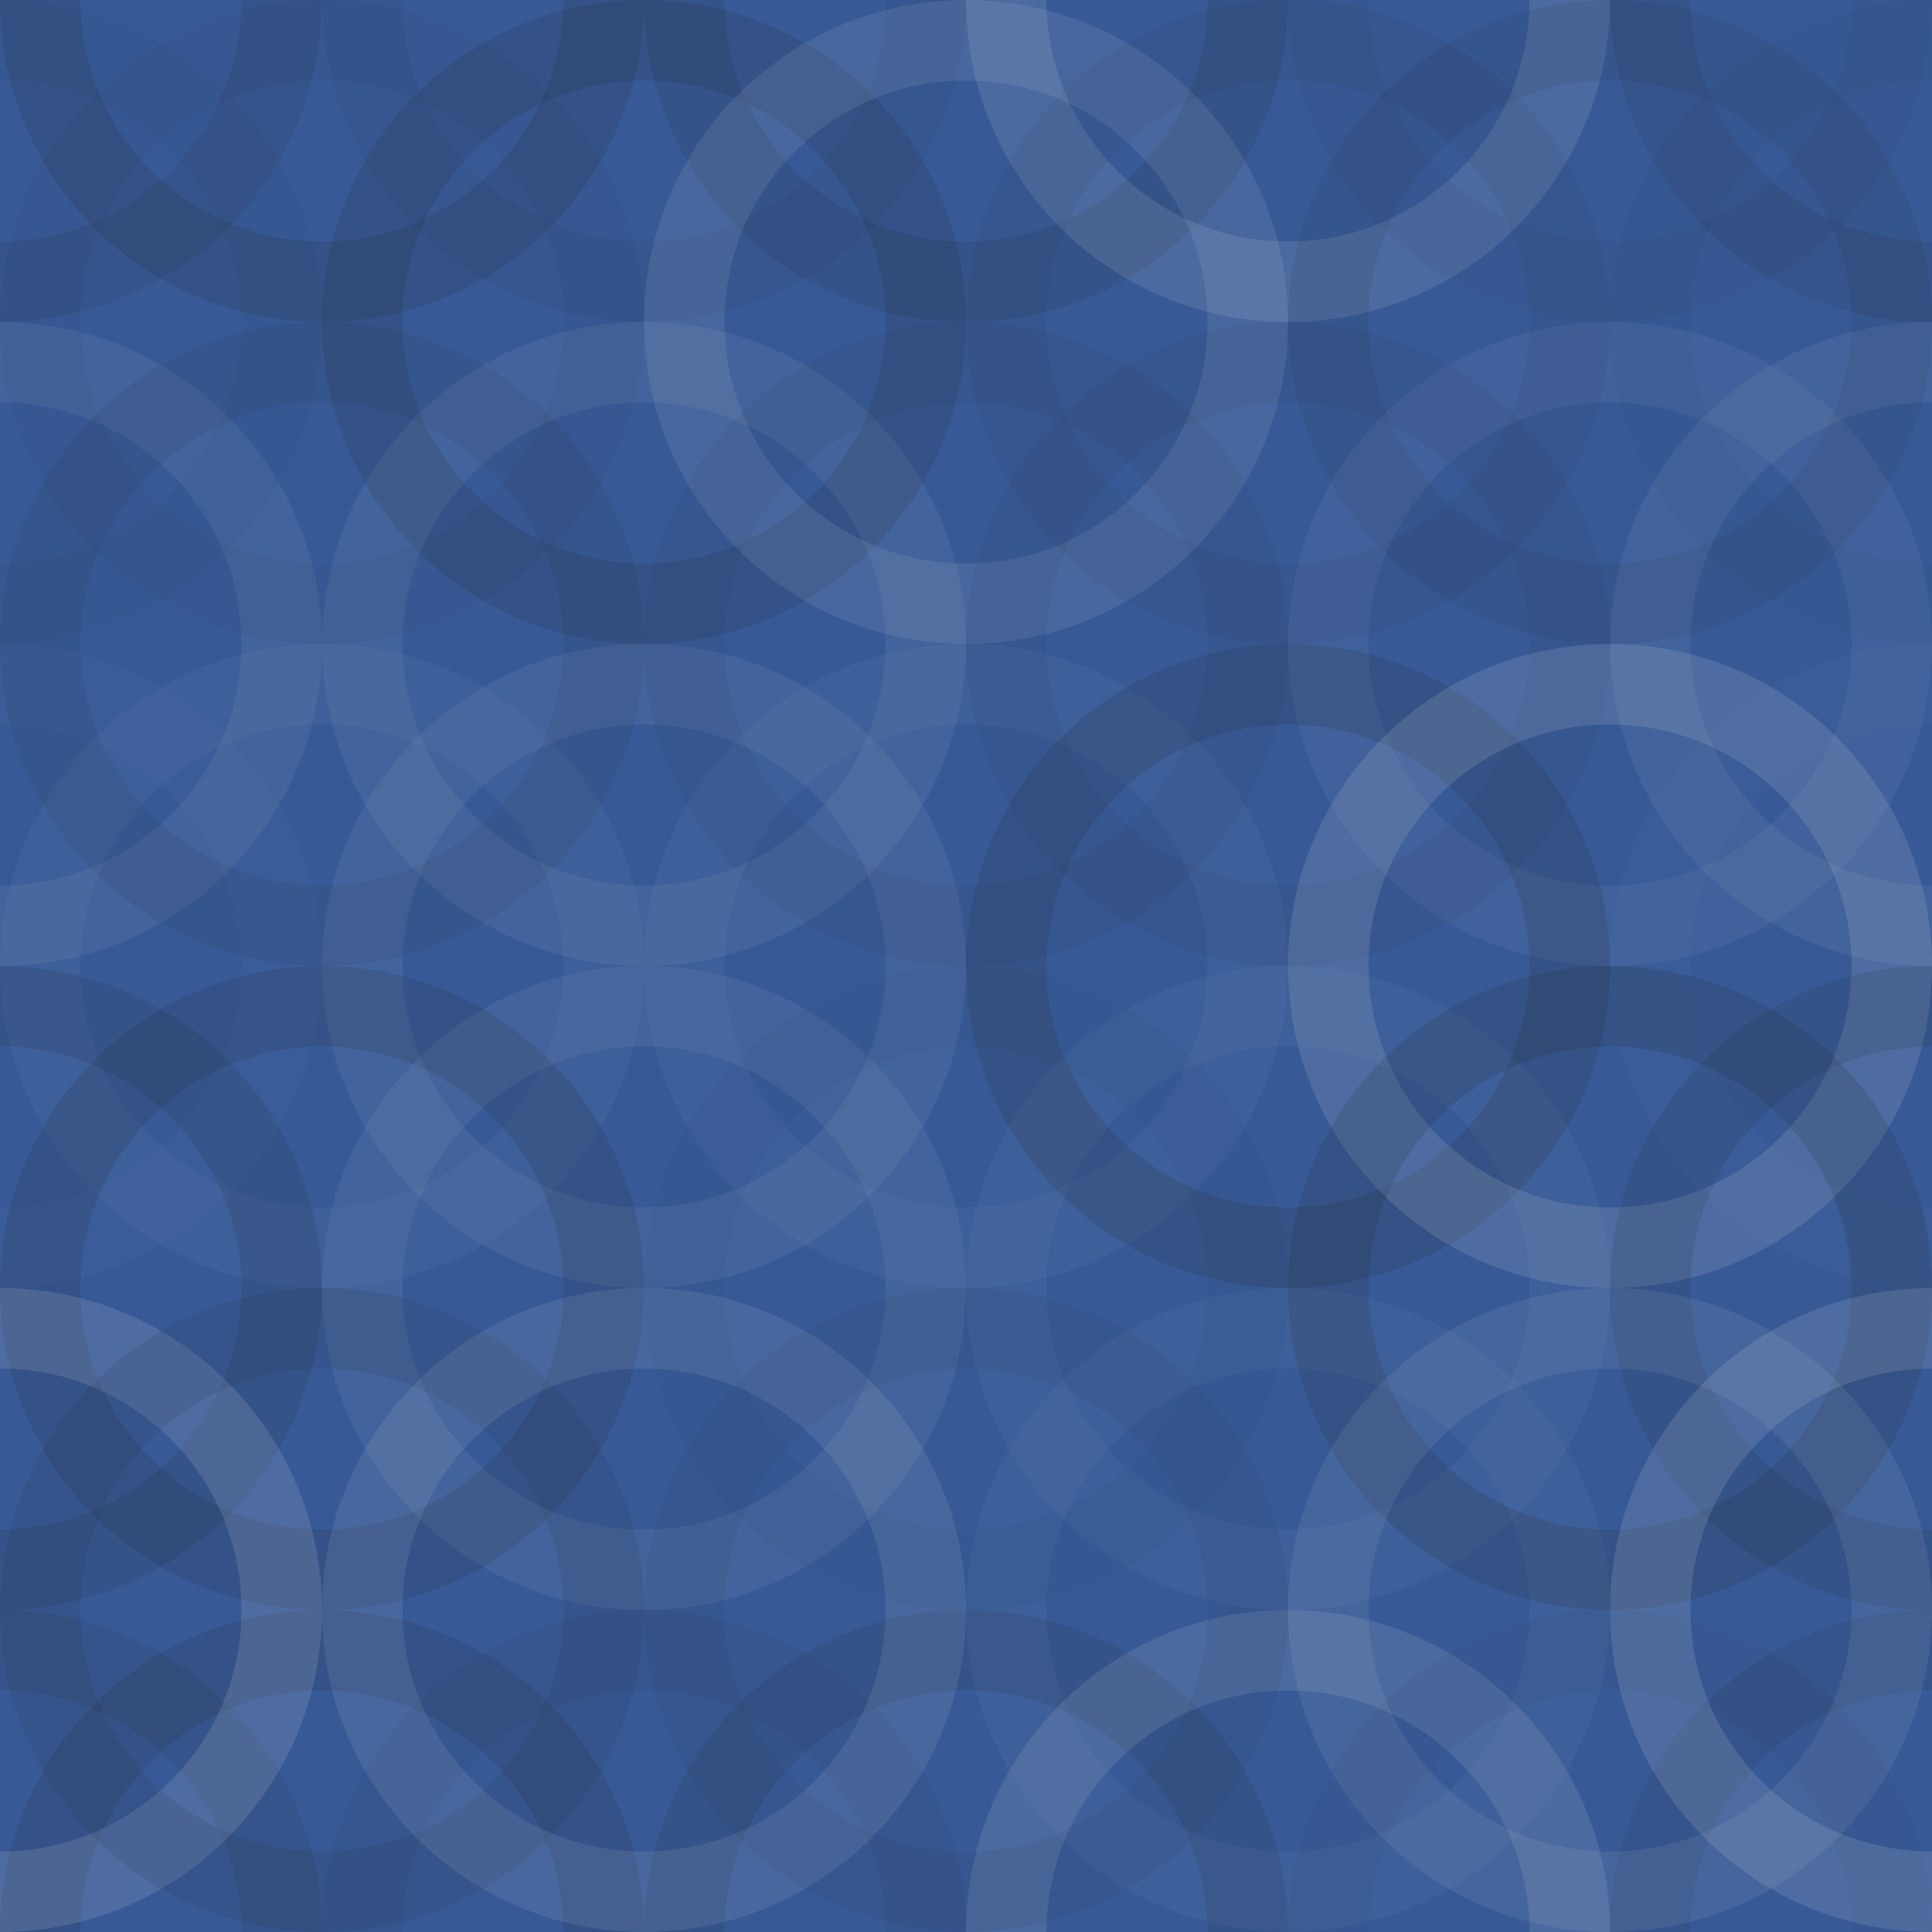 <svg xmlns="http://www.w3.org/2000/svg" width="240" height="240" viewbox="0 0 240 240" preserveAspectRatio="none"><rect x="0" y="0" width="100%" height="100%" fill="rgb(55, 90, 151)" /><circle cx="0" cy="0" r="35" fill="none" stroke="#222" style="opacity:0.098;stroke-width:10px;" /><circle cx="240" cy="0" r="35" fill="none" stroke="#222" style="opacity:0.098;stroke-width:10px;" /><circle cx="0" cy="240" r="35" fill="none" stroke="#222" style="opacity:0.098;stroke-width:10px;" /><circle cx="240" cy="240" r="35" fill="none" stroke="#222" style="opacity:0.098;stroke-width:10px;" /><circle cx="40" cy="0" r="35" fill="none" stroke="#222" style="opacity:0.133;stroke-width:10px;" /><circle cx="40" cy="240" r="35" fill="none" stroke="#222" style="opacity:0.133;stroke-width:10px;" /><circle cx="80" cy="0" r="35" fill="none" stroke="#222" style="opacity:0.063;stroke-width:10px;" /><circle cx="80" cy="240" r="35" fill="none" stroke="#222" style="opacity:0.063;stroke-width:10px;" /><circle cx="120" cy="0" r="35" fill="none" stroke="#222" style="opacity:0.115;stroke-width:10px;" /><circle cx="120" cy="240" r="35" fill="none" stroke="#222" style="opacity:0.115;stroke-width:10px;" /><circle cx="160" cy="0" r="35" fill="none" stroke="#ddd" style="opacity:0.124;stroke-width:10px;" /><circle cx="160" cy="240" r="35" fill="none" stroke="#ddd" style="opacity:0.124;stroke-width:10px;" /><circle cx="200" cy="0" r="35" fill="none" stroke="#222" style="opacity:0.046;stroke-width:10px;" /><circle cx="200" cy="240" r="35" fill="none" stroke="#222" style="opacity:0.046;stroke-width:10px;" /><circle cx="0" cy="40" r="35" fill="none" stroke="#222" style="opacity:0.029;stroke-width:10px;" /><circle cx="240" cy="40" r="35" fill="none" stroke="#222" style="opacity:0.029;stroke-width:10px;" /><circle cx="40" cy="40" r="35" fill="none" stroke="#222" style="opacity:0.046;stroke-width:10px;" /><circle cx="80" cy="40" r="35" fill="none" stroke="#222" style="opacity:0.133;stroke-width:10px;" /><circle cx="120" cy="40" r="35" fill="none" stroke="#ddd" style="opacity:0.107;stroke-width:10px;" /><circle cx="160" cy="40" r="35" fill="none" stroke="#222" style="opacity:0.063;stroke-width:10px;" /><circle cx="200" cy="40" r="35" fill="none" stroke="#222" style="opacity:0.081;stroke-width:10px;" /><circle cx="0" cy="80" r="35" fill="none" stroke="#ddd" style="opacity:0.072;stroke-width:10px;" /><circle cx="240" cy="80" r="35" fill="none" stroke="#ddd" style="opacity:0.072;stroke-width:10px;" /><circle cx="40" cy="80" r="35" fill="none" stroke="#222" style="opacity:0.081;stroke-width:10px;" /><circle cx="80" cy="80" r="35" fill="none" stroke="#ddd" style="opacity:0.072;stroke-width:10px;" /><circle cx="120" cy="80" r="35" fill="none" stroke="#222" style="opacity:0.063;stroke-width:10px;" /><circle cx="160" cy="80" r="35" fill="none" stroke="#222" style="opacity:0.063;stroke-width:10px;" /><circle cx="200" cy="80" r="35" fill="none" stroke="#ddd" style="opacity:0.055;stroke-width:10px;" /><circle cx="0" cy="120" r="35" fill="none" stroke="#ddd" style="opacity:0.02;stroke-width:10px;" /><circle cx="240" cy="120" r="35" fill="none" stroke="#ddd" style="opacity:0.02;stroke-width:10px;" /><circle cx="40" cy="120" r="35" fill="none" stroke="#ddd" style="opacity:0.037;stroke-width:10px;" /><circle cx="80" cy="120" r="35" fill="none" stroke="#ddd" style="opacity:0.072;stroke-width:10px;" /><circle cx="120" cy="120" r="35" fill="none" stroke="#ddd" style="opacity:0.037;stroke-width:10px;" /><circle cx="160" cy="120" r="35" fill="none" stroke="#222" style="opacity:0.15;stroke-width:10px;" /><circle cx="200" cy="120" r="35" fill="none" stroke="#ddd" style="opacity:0.141;stroke-width:10px;" /><circle cx="0" cy="160" r="35" fill="none" stroke="#222" style="opacity:0.115;stroke-width:10px;" /><circle cx="240" cy="160" r="35" fill="none" stroke="#222" style="opacity:0.115;stroke-width:10px;" /><circle cx="40" cy="160" r="35" fill="none" stroke="#222" style="opacity:0.133;stroke-width:10px;" /><circle cx="80" cy="160" r="35" fill="none" stroke="#ddd" style="opacity:0.072;stroke-width:10px;" /><circle cx="120" cy="160" r="35" fill="none" stroke="#222" style="opacity:0.029;stroke-width:10px;" /><circle cx="160" cy="160" r="35" fill="none" stroke="#ddd" style="opacity:0.037;stroke-width:10px;" /><circle cx="200" cy="160" r="35" fill="none" stroke="#222" style="opacity:0.15;stroke-width:10px;" /><circle cx="0" cy="200" r="35" fill="none" stroke="#ddd" style="opacity:0.141;stroke-width:10px;" /><circle cx="240" cy="200" r="35" fill="none" stroke="#ddd" style="opacity:0.141;stroke-width:10px;" /><circle cx="40" cy="200" r="35" fill="none" stroke="#222" style="opacity:0.098;stroke-width:10px;" /><circle cx="80" cy="200" r="35" fill="none" stroke="#ddd" style="opacity:0.107;stroke-width:10px;" /><circle cx="120" cy="200" r="35" fill="none" stroke="#222" style="opacity:0.063;stroke-width:10px;" /><circle cx="160" cy="200" r="35" fill="none" stroke="#ddd" style="opacity:0.037;stroke-width:10px;" /><circle cx="200" cy="200" r="35" fill="none" stroke="#ddd" style="opacity:0.089;stroke-width:10px;" /></svg>